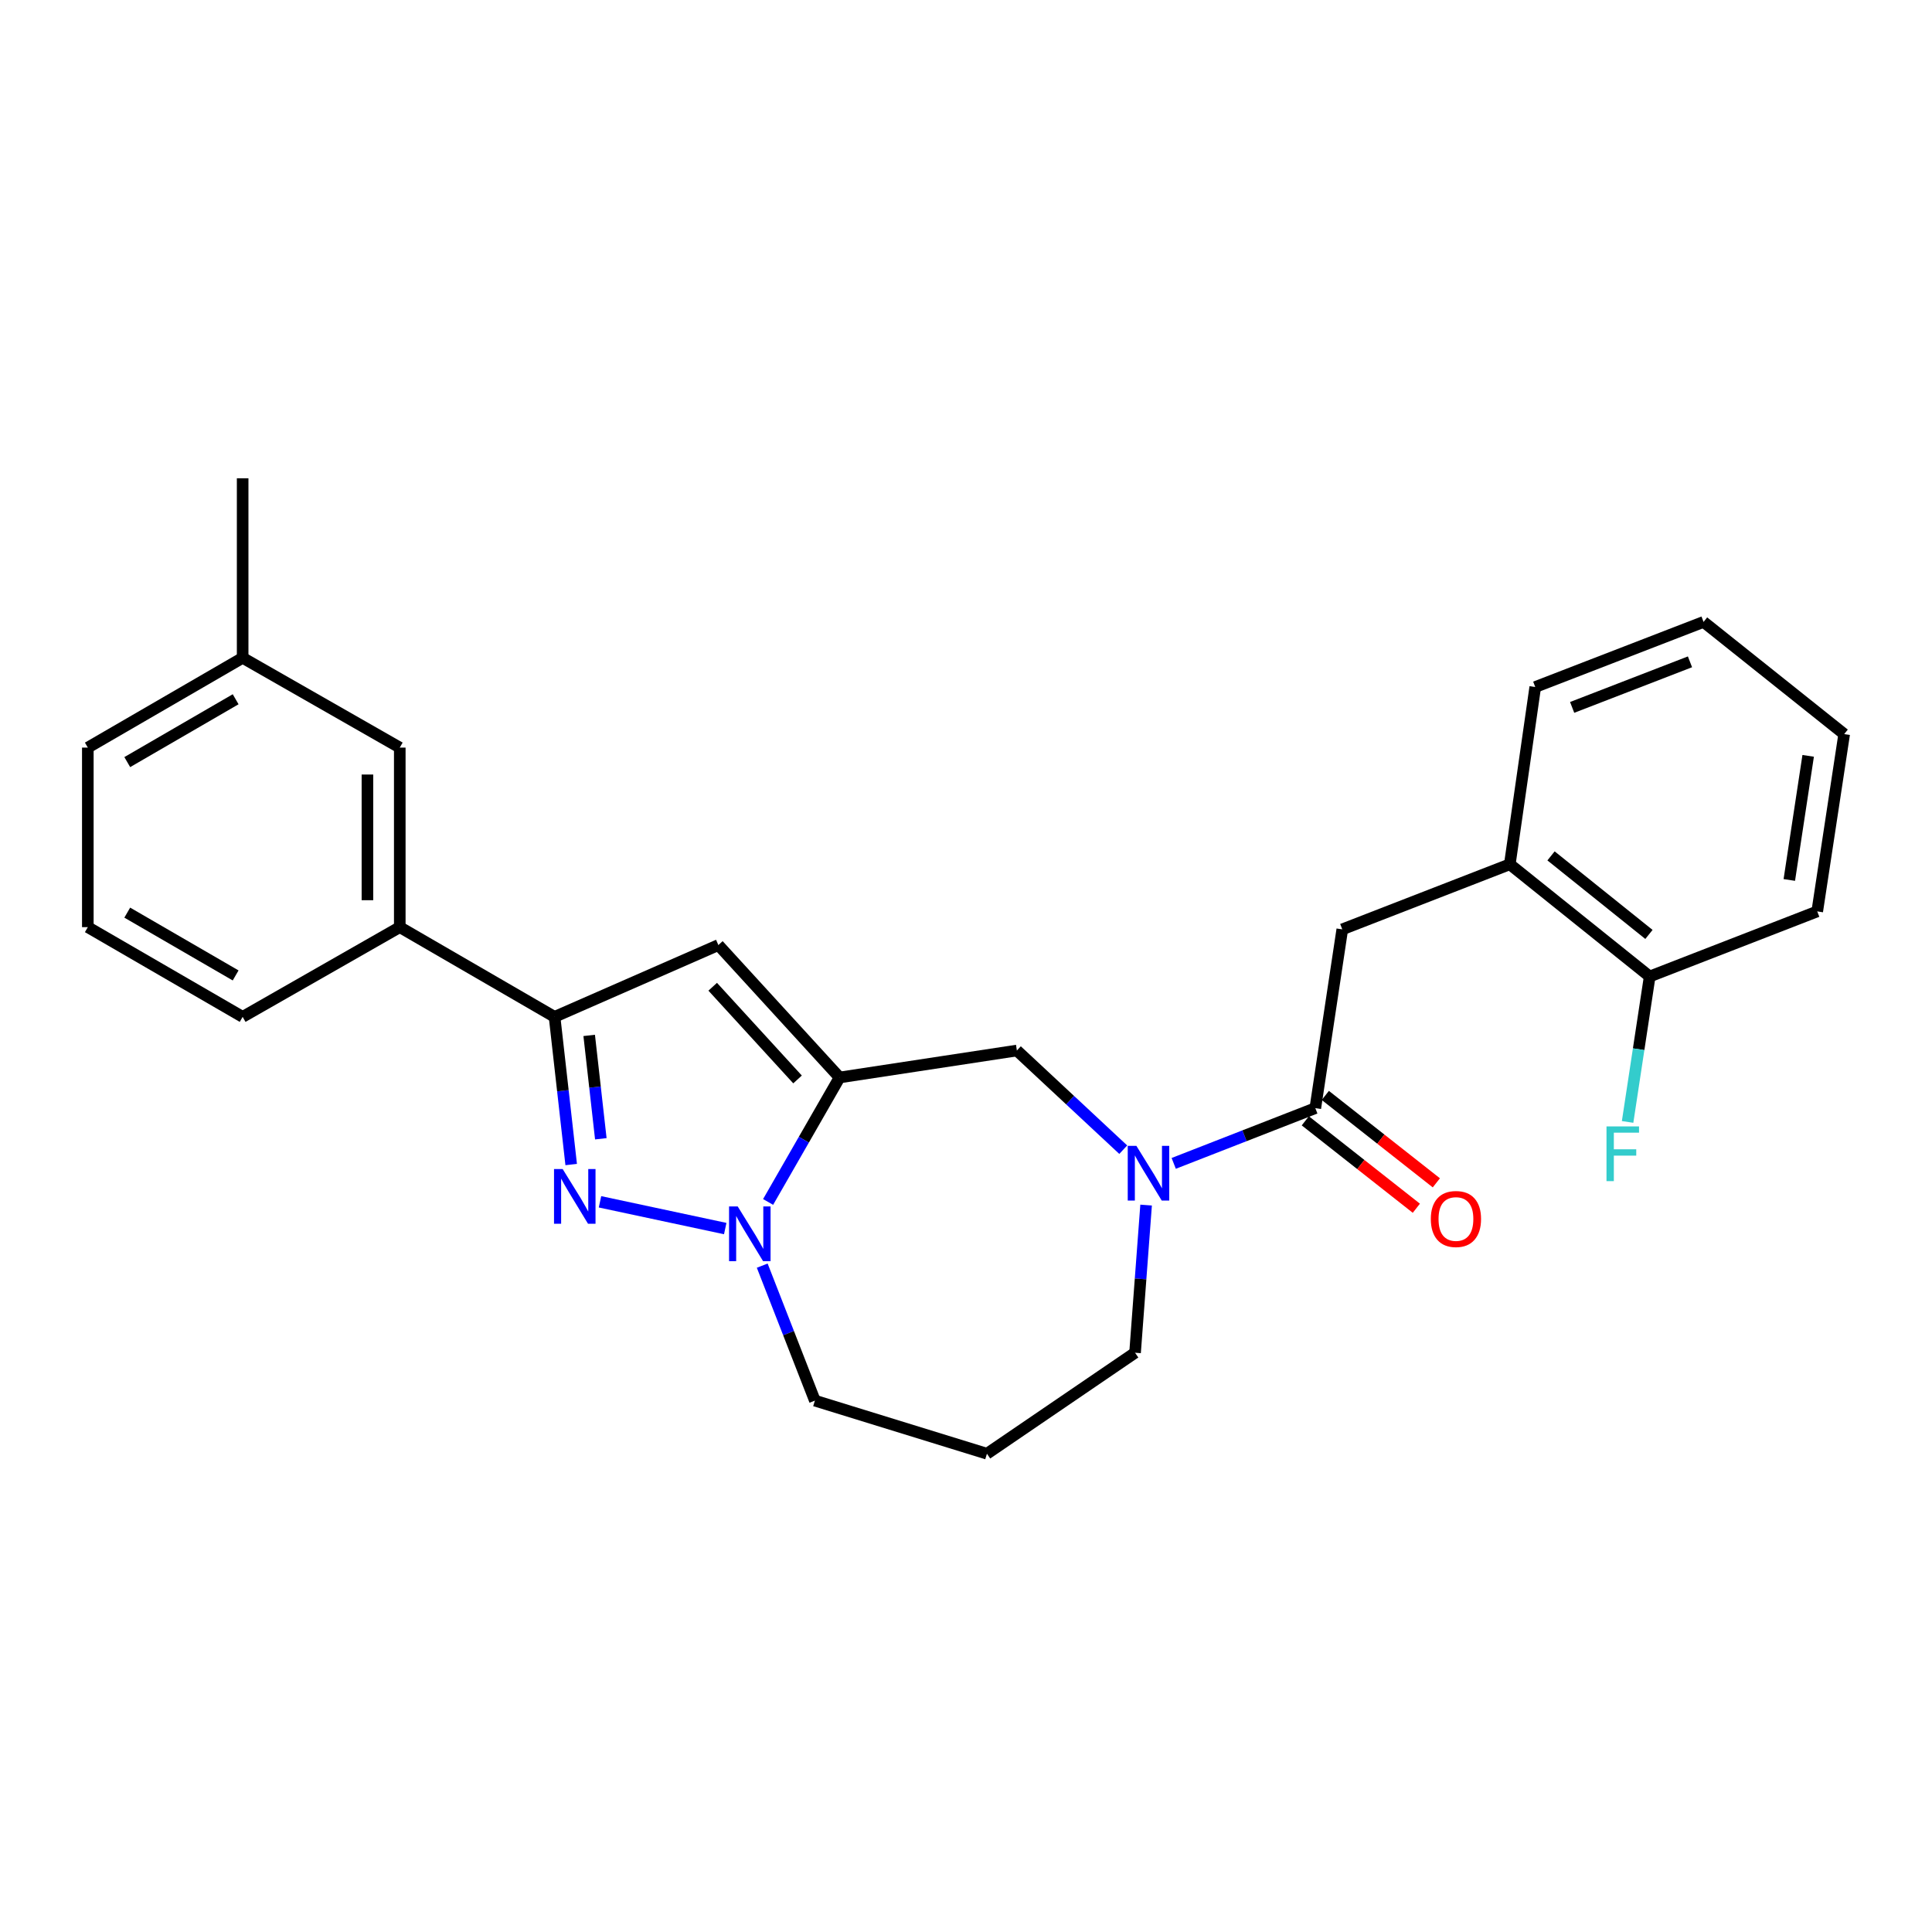<?xml version='1.0' encoding='iso-8859-1'?>
<svg version='1.1' baseProfile='full'
              xmlns='http://www.w3.org/2000/svg'
                      xmlns:rdkit='http://www.rdkit.org/xml'
                      xmlns:xlink='http://www.w3.org/1999/xlink'
                  xml:space='preserve'
width='1000px' height='1000px' viewBox='0 0 1000 1000'>
<!-- END OF HEADER -->
<rect style='opacity:1.0;fill:#FFFFFF;stroke:none' width='1000' height='1000' x='0' y='0'> </rect>
<path class='bond-1' d='M 434.562,557.703 L 416.066,589.916' style='fill:none;fill-rule:evenodd;stroke:#000000;stroke-width:6px;stroke-linecap:butt;stroke-linejoin:miter;stroke-opacity:1' />
<path class='bond-1' d='M 416.066,589.916 L 397.57,622.129' style='fill:none;fill-rule:evenodd;stroke:#0000FF;stroke-width:6px;stroke-linecap:butt;stroke-linejoin:miter;stroke-opacity:1' />
<path class='bond-2' d='M 434.562,557.703 L 371.829,489.159' style='fill:none;fill-rule:evenodd;stroke:#000000;stroke-width:6px;stroke-linecap:butt;stroke-linejoin:miter;stroke-opacity:1' />
<path class='bond-2' d='M 412.806,558.72 L 368.893,510.74' style='fill:none;fill-rule:evenodd;stroke:#000000;stroke-width:6px;stroke-linecap:butt;stroke-linejoin:miter;stroke-opacity:1' />
<path class='bond-6' d='M 434.562,557.703 L 526.332,543.747' style='fill:none;fill-rule:evenodd;stroke:#000000;stroke-width:6px;stroke-linecap:butt;stroke-linejoin:miter;stroke-opacity:1' />
<path class='bond-0' d='M 310.558,622.054 L 375.378,635.904' style='fill:none;fill-rule:evenodd;stroke:#0000FF;stroke-width:6px;stroke-linecap:butt;stroke-linejoin:miter;stroke-opacity:1' />
<path class='bond-26' d='M 295.645,602.766 L 291.343,564.549' style='fill:none;fill-rule:evenodd;stroke:#0000FF;stroke-width:6px;stroke-linecap:butt;stroke-linejoin:miter;stroke-opacity:1' />
<path class='bond-26' d='M 291.343,564.549 L 287.041,526.332' style='fill:none;fill-rule:evenodd;stroke:#000000;stroke-width:6px;stroke-linecap:butt;stroke-linejoin:miter;stroke-opacity:1' />
<path class='bond-26' d='M 310.985,589.429 L 307.974,562.677' style='fill:none;fill-rule:evenodd;stroke:#0000FF;stroke-width:6px;stroke-linecap:butt;stroke-linejoin:miter;stroke-opacity:1' />
<path class='bond-26' d='M 307.974,562.677 L 304.963,535.925' style='fill:none;fill-rule:evenodd;stroke:#000000;stroke-width:6px;stroke-linecap:butt;stroke-linejoin:miter;stroke-opacity:1' />
<path class='bond-13' d='M 394.529,655.099 L 408.157,690.031' style='fill:none;fill-rule:evenodd;stroke:#0000FF;stroke-width:6px;stroke-linecap:butt;stroke-linejoin:miter;stroke-opacity:1' />
<path class='bond-13' d='M 408.157,690.031 L 421.786,724.962' style='fill:none;fill-rule:evenodd;stroke:#000000;stroke-width:6px;stroke-linecap:butt;stroke-linejoin:miter;stroke-opacity:1' />
<path class='bond-3' d='M 371.829,489.159 L 287.041,526.332' style='fill:none;fill-rule:evenodd;stroke:#000000;stroke-width:6px;stroke-linecap:butt;stroke-linejoin:miter;stroke-opacity:1' />
<path class='bond-8' d='M 287.041,526.332 L 206.922,479.889' style='fill:none;fill-rule:evenodd;stroke:#000000;stroke-width:6px;stroke-linecap:butt;stroke-linejoin:miter;stroke-opacity:1' />
<path class='bond-4' d='M 581.389,595.077 L 553.86,569.412' style='fill:none;fill-rule:evenodd;stroke:#0000FF;stroke-width:6px;stroke-linecap:butt;stroke-linejoin:miter;stroke-opacity:1' />
<path class='bond-4' d='M 553.86,569.412 L 526.332,543.747' style='fill:none;fill-rule:evenodd;stroke:#000000;stroke-width:6px;stroke-linecap:butt;stroke-linejoin:miter;stroke-opacity:1' />
<path class='bond-5' d='M 607.514,602.165 L 644.161,587.865' style='fill:none;fill-rule:evenodd;stroke:#0000FF;stroke-width:6px;stroke-linecap:butt;stroke-linejoin:miter;stroke-opacity:1' />
<path class='bond-5' d='M 644.161,587.865 L 680.807,573.565' style='fill:none;fill-rule:evenodd;stroke:#000000;stroke-width:6px;stroke-linecap:butt;stroke-linejoin:miter;stroke-opacity:1' />
<path class='bond-15' d='M 593.223,623.75 L 590.363,661.962' style='fill:none;fill-rule:evenodd;stroke:#0000FF;stroke-width:6px;stroke-linecap:butt;stroke-linejoin:miter;stroke-opacity:1' />
<path class='bond-15' d='M 590.363,661.962 L 587.502,700.174' style='fill:none;fill-rule:evenodd;stroke:#000000;stroke-width:6px;stroke-linecap:butt;stroke-linejoin:miter;stroke-opacity:1' />
<path class='bond-7' d='M 680.807,573.565 L 694.763,481.032' style='fill:none;fill-rule:evenodd;stroke:#000000;stroke-width:6px;stroke-linecap:butt;stroke-linejoin:miter;stroke-opacity:1' />
<path class='bond-10' d='M 675.63,580.14 L 704.364,602.762' style='fill:none;fill-rule:evenodd;stroke:#000000;stroke-width:6px;stroke-linecap:butt;stroke-linejoin:miter;stroke-opacity:1' />
<path class='bond-10' d='M 704.364,602.762 L 733.098,625.384' style='fill:none;fill-rule:evenodd;stroke:#FF0000;stroke-width:6px;stroke-linecap:butt;stroke-linejoin:miter;stroke-opacity:1' />
<path class='bond-10' d='M 685.983,566.99 L 714.717,589.612' style='fill:none;fill-rule:evenodd;stroke:#000000;stroke-width:6px;stroke-linecap:butt;stroke-linejoin:miter;stroke-opacity:1' />
<path class='bond-10' d='M 714.717,589.612 L 743.451,612.235' style='fill:none;fill-rule:evenodd;stroke:#FF0000;stroke-width:6px;stroke-linecap:butt;stroke-linejoin:miter;stroke-opacity:1' />
<path class='bond-9' d='M 694.763,481.032 L 781.475,447.346' style='fill:none;fill-rule:evenodd;stroke:#000000;stroke-width:6px;stroke-linecap:butt;stroke-linejoin:miter;stroke-opacity:1' />
<path class='bond-11' d='M 206.922,479.889 L 206.922,386.956' style='fill:none;fill-rule:evenodd;stroke:#000000;stroke-width:6px;stroke-linecap:butt;stroke-linejoin:miter;stroke-opacity:1' />
<path class='bond-11' d='M 190.185,465.949 L 190.185,400.896' style='fill:none;fill-rule:evenodd;stroke:#000000;stroke-width:6px;stroke-linecap:butt;stroke-linejoin:miter;stroke-opacity:1' />
<path class='bond-18' d='M 206.922,479.889 L 125.593,526.332' style='fill:none;fill-rule:evenodd;stroke:#000000;stroke-width:6px;stroke-linecap:butt;stroke-linejoin:miter;stroke-opacity:1' />
<path class='bond-12' d='M 781.475,447.346 L 853.877,505.43' style='fill:none;fill-rule:evenodd;stroke:#000000;stroke-width:6px;stroke-linecap:butt;stroke-linejoin:miter;stroke-opacity:1' />
<path class='bond-12' d='M 802.808,443.004 L 853.49,483.663' style='fill:none;fill-rule:evenodd;stroke:#000000;stroke-width:6px;stroke-linecap:butt;stroke-linejoin:miter;stroke-opacity:1' />
<path class='bond-20' d='M 781.475,447.346 L 794.641,355.595' style='fill:none;fill-rule:evenodd;stroke:#000000;stroke-width:6px;stroke-linecap:butt;stroke-linejoin:miter;stroke-opacity:1' />
<path class='bond-17' d='M 206.922,386.956 L 125.593,340.486' style='fill:none;fill-rule:evenodd;stroke:#000000;stroke-width:6px;stroke-linecap:butt;stroke-linejoin:miter;stroke-opacity:1' />
<path class='bond-16' d='M 853.877,505.43 L 848.16,543.07' style='fill:none;fill-rule:evenodd;stroke:#000000;stroke-width:6px;stroke-linecap:butt;stroke-linejoin:miter;stroke-opacity:1' />
<path class='bond-16' d='M 848.16,543.07 L 842.443,580.71' style='fill:none;fill-rule:evenodd;stroke:#33CCCC;stroke-width:6px;stroke-linecap:butt;stroke-linejoin:miter;stroke-opacity:1' />
<path class='bond-21' d='M 853.877,505.43 L 940.599,471.744' style='fill:none;fill-rule:evenodd;stroke:#000000;stroke-width:6px;stroke-linecap:butt;stroke-linejoin:miter;stroke-opacity:1' />
<path class='bond-14' d='M 421.786,724.962 L 510.841,752.447' style='fill:none;fill-rule:evenodd;stroke:#000000;stroke-width:6px;stroke-linecap:butt;stroke-linejoin:miter;stroke-opacity:1' />
<path class='bond-27' d='M 510.841,752.447 L 587.502,700.174' style='fill:none;fill-rule:evenodd;stroke:#000000;stroke-width:6px;stroke-linecap:butt;stroke-linejoin:miter;stroke-opacity:1' />
<path class='bond-23' d='M 125.593,340.486 L 125.593,247.553' style='fill:none;fill-rule:evenodd;stroke:#000000;stroke-width:6px;stroke-linecap:butt;stroke-linejoin:miter;stroke-opacity:1' />
<path class='bond-28' d='M 125.593,340.486 L 45.455,386.956' style='fill:none;fill-rule:evenodd;stroke:#000000;stroke-width:6px;stroke-linecap:butt;stroke-linejoin:miter;stroke-opacity:1' />
<path class='bond-28' d='M 121.968,361.934 L 65.871,394.464' style='fill:none;fill-rule:evenodd;stroke:#000000;stroke-width:6px;stroke-linecap:butt;stroke-linejoin:miter;stroke-opacity:1' />
<path class='bond-19' d='M 125.593,526.332 L 45.455,479.889' style='fill:none;fill-rule:evenodd;stroke:#000000;stroke-width:6px;stroke-linecap:butt;stroke-linejoin:miter;stroke-opacity:1' />
<path class='bond-19' d='M 121.964,504.885 L 65.867,472.375' style='fill:none;fill-rule:evenodd;stroke:#000000;stroke-width:6px;stroke-linecap:butt;stroke-linejoin:miter;stroke-opacity:1' />
<path class='bond-22' d='M 45.455,479.889 L 45.455,386.956' style='fill:none;fill-rule:evenodd;stroke:#000000;stroke-width:6px;stroke-linecap:butt;stroke-linejoin:miter;stroke-opacity:1' />
<path class='bond-24' d='M 794.641,355.595 L 881.762,321.899' style='fill:none;fill-rule:evenodd;stroke:#000000;stroke-width:6px;stroke-linecap:butt;stroke-linejoin:miter;stroke-opacity:1' />
<path class='bond-24' d='M 813.746,366.15 L 874.731,342.563' style='fill:none;fill-rule:evenodd;stroke:#000000;stroke-width:6px;stroke-linecap:butt;stroke-linejoin:miter;stroke-opacity:1' />
<path class='bond-29' d='M 940.599,471.744 L 954.545,379.974' style='fill:none;fill-rule:evenodd;stroke:#000000;stroke-width:6px;stroke-linecap:butt;stroke-linejoin:miter;stroke-opacity:1' />
<path class='bond-29' d='M 926.144,455.464 L 935.907,391.225' style='fill:none;fill-rule:evenodd;stroke:#000000;stroke-width:6px;stroke-linecap:butt;stroke-linejoin:miter;stroke-opacity:1' />
<path class='bond-25' d='M 881.762,321.899 L 954.545,379.974' style='fill:none;fill-rule:evenodd;stroke:#000000;stroke-width:6px;stroke-linecap:butt;stroke-linejoin:miter;stroke-opacity:1' />
<path  class='atom-1' d='M 291.241 605.104
L 300.521 620.104
Q 301.441 621.584, 302.921 624.264
Q 304.401 626.944, 304.481 627.104
L 304.481 605.104
L 308.241 605.104
L 308.241 633.424
L 304.361 633.424
L 294.401 617.024
Q 293.241 615.104, 292.001 612.904
Q 290.801 610.704, 290.441 610.024
L 290.441 633.424
L 286.761 633.424
L 286.761 605.104
L 291.241 605.104
' fill='#0000FF'/>
<path  class='atom-2' d='M 381.84 624.462
L 391.12 639.462
Q 392.04 640.942, 393.52 643.622
Q 395 646.302, 395.08 646.462
L 395.08 624.462
L 398.84 624.462
L 398.84 652.782
L 394.96 652.782
L 385 636.382
Q 383.84 634.462, 382.6 632.262
Q 381.4 630.062, 381.04 629.382
L 381.04 652.782
L 377.36 652.782
L 377.36 624.462
L 381.84 624.462
' fill='#0000FF'/>
<path  class='atom-5' d='M 588.197 593.1
L 597.477 608.1
Q 598.397 609.58, 599.877 612.26
Q 601.357 614.94, 601.437 615.1
L 601.437 593.1
L 605.197 593.1
L 605.197 621.42
L 601.317 621.42
L 591.357 605.02
Q 590.197 603.1, 588.957 600.9
Q 587.757 598.7, 587.397 598.02
L 587.397 621.42
L 583.717 621.42
L 583.717 593.1
L 588.197 593.1
' fill='#0000FF'/>
<path  class='atom-11' d='M 740.59 630.948
Q 740.59 624.148, 743.95 620.348
Q 747.31 616.548, 753.59 616.548
Q 759.87 616.548, 763.23 620.348
Q 766.59 624.148, 766.59 630.948
Q 766.59 637.828, 763.19 641.748
Q 759.79 645.628, 753.59 645.628
Q 747.35 645.628, 743.95 641.748
Q 740.59 637.868, 740.59 630.948
M 753.59 642.428
Q 757.91 642.428, 760.23 639.548
Q 762.59 636.628, 762.59 630.948
Q 762.59 625.388, 760.23 622.588
Q 757.91 619.748, 753.59 619.748
Q 749.27 619.748, 746.91 622.548
Q 744.59 625.348, 744.59 630.948
Q 744.59 636.668, 746.91 639.548
Q 749.27 642.428, 753.59 642.428
' fill='#FF0000'/>
<path  class='atom-17' d='M 831.52 583.031
L 848.36 583.031
L 848.36 586.271
L 835.32 586.271
L 835.32 594.871
L 846.92 594.871
L 846.92 598.151
L 835.32 598.151
L 835.32 611.351
L 831.52 611.351
L 831.52 583.031
' fill='#33CCCC'/>
</svg>
